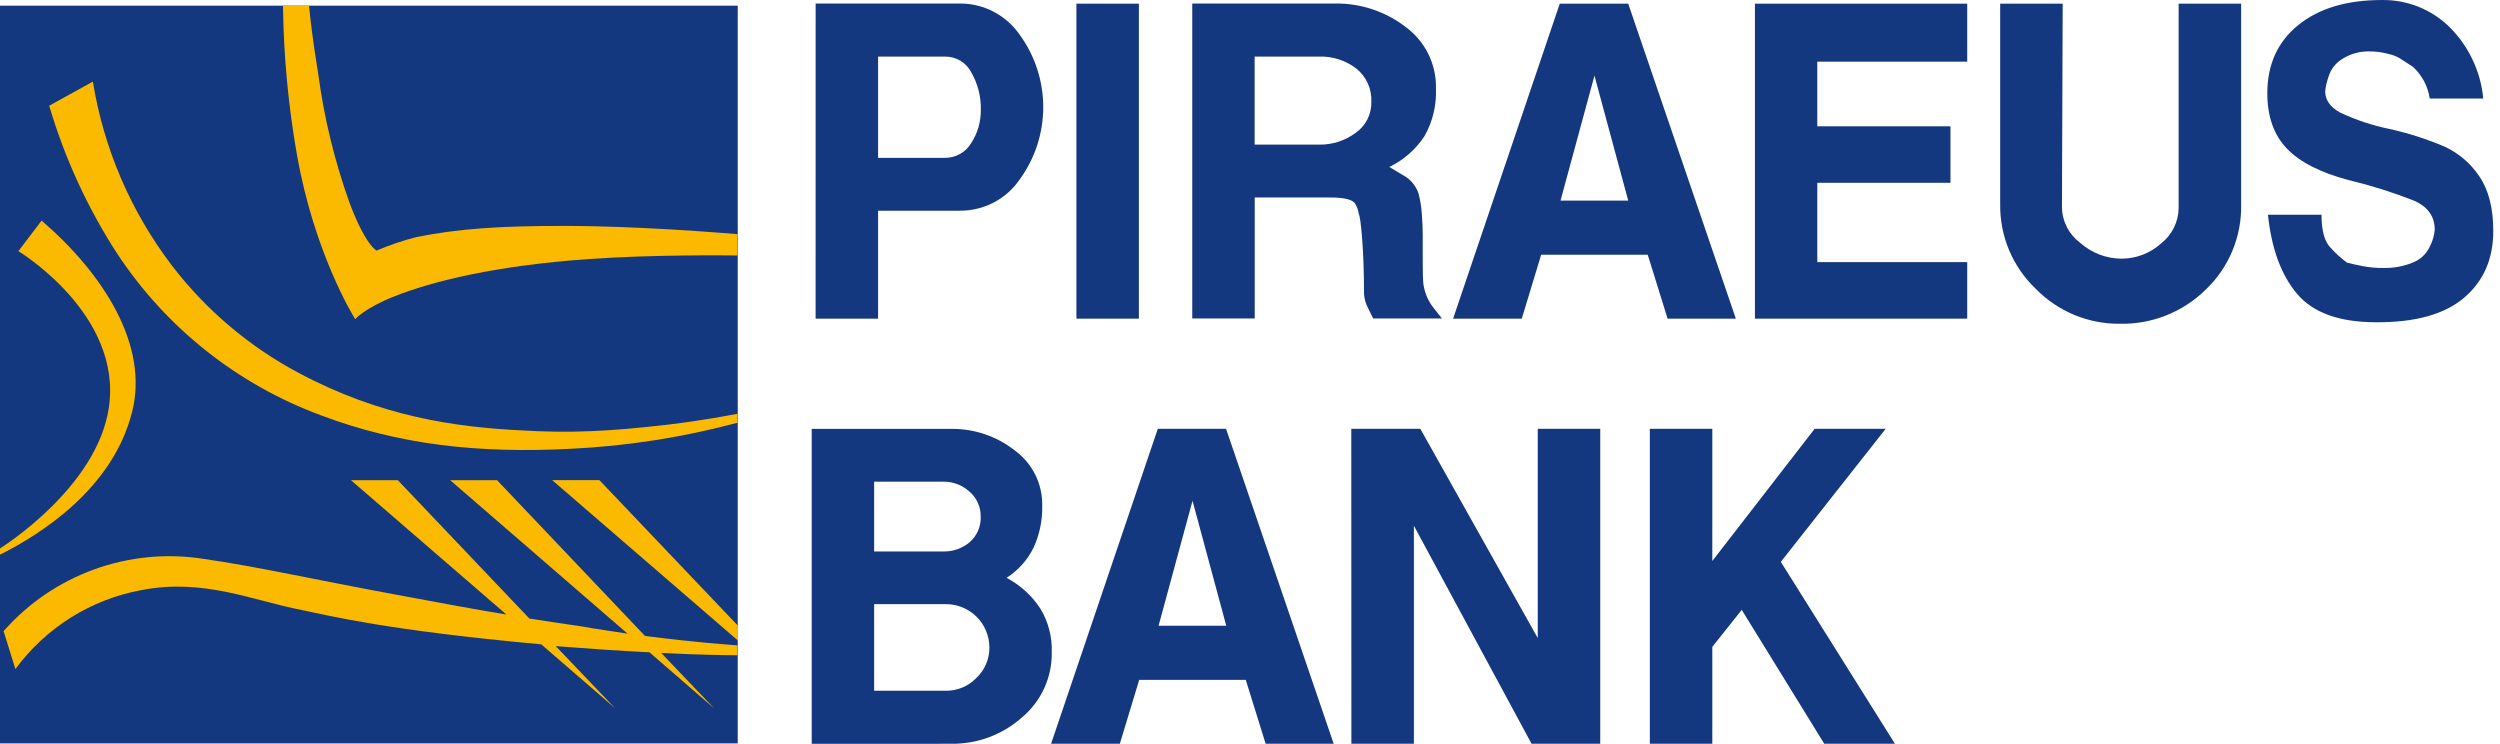 <svg width="121" height="36" viewBox="0 0 121 36" fill="none" xmlns="http://www.w3.org/2000/svg">
<path d="M42.499 2.738H45.737C46.002 2.735 46.263 2.806 46.489 2.944C46.716 3.082 46.899 3.28 47.018 3.517C47.326 4.058 47.483 4.671 47.471 5.294C47.484 5.877 47.319 6.45 46.998 6.937C46.866 7.153 46.681 7.332 46.46 7.455C46.239 7.578 45.99 7.642 45.737 7.64H42.499V2.738ZM39.475 15.422H42.499V10.198H46.453C47.023 10.203 47.586 10.067 48.092 9.803C48.598 9.54 49.031 9.156 49.354 8.686C50.094 7.668 50.493 6.442 50.493 5.184C50.493 3.926 50.094 2.7 49.354 1.682C49.029 1.212 48.594 0.829 48.087 0.565C47.581 0.302 47.017 0.166 46.446 0.17H39.477L39.475 15.422Z" fill="#14387F"/>
<path d="M52.098 0.178H55.122V15.423H52.098V0.178Z" fill="#14387F"/>
<path d="M65.606 6.435C65.101 6.81 64.486 7.008 63.857 7H60.724V2.738H63.857C64.499 2.72 65.128 2.923 65.639 3.313C65.881 3.505 66.074 3.752 66.201 4.034C66.329 4.316 66.388 4.624 66.372 4.933C66.38 5.228 66.314 5.519 66.18 5.782C66.046 6.044 65.849 6.269 65.606 6.435ZM65.931 11.599C65.988 12.365 66.017 13.196 66.017 14.092C66.011 14.314 66.051 14.536 66.135 14.742C66.213 14.921 66.324 15.145 66.465 15.415H69.792L69.401 14.923C69.252 14.74 69.132 14.535 69.044 14.316C68.971 14.131 68.92 13.938 68.892 13.741C68.872 13.562 68.86 13.204 68.86 12.663V11.385C68.86 11.072 68.847 10.732 68.817 10.362C68.795 10.027 68.742 9.694 68.658 9.369C68.546 9.032 68.324 8.744 68.028 8.55C67.759 8.393 67.497 8.237 67.242 8.081C67.935 7.748 68.524 7.232 68.945 6.589C69.342 5.888 69.534 5.09 69.5 4.285C69.514 3.706 69.388 3.132 69.131 2.612C68.875 2.093 68.496 1.643 68.028 1.301C67.045 0.546 65.835 0.148 64.595 0.17H57.705V15.415H60.729V9.558H64.374C65.087 9.558 65.495 9.666 65.601 9.878C65.686 10.021 65.741 10.181 65.762 10.347C65.81 10.42 65.876 10.843 65.931 11.599Z" fill="#14387F"/>
<path d="M77.172 3.661L78.806 9.709H75.529L77.172 3.661ZM79.751 12.33L80.711 15.423H84.015L78.806 0.178H75.492L70.33 15.423H73.654L74.592 12.33H79.751Z" fill="#14387F"/>
<path d="M84.938 0.178H95.213V2.985H87.957V6.113H94.403V8.847H87.957V12.686H95.213V15.423H84.938V0.178Z" fill="#14387F"/>
<path d="M102.588 15.67C101.836 15.675 101.089 15.53 100.394 15.241C99.698 14.952 99.068 14.526 98.541 13.989C97.981 13.459 97.538 12.818 97.24 12.107C96.942 11.396 96.795 10.631 96.809 9.861V0.178H99.834L99.799 10.039C99.805 10.376 99.89 10.707 100.045 11.006C100.2 11.305 100.422 11.564 100.693 11.763C101.241 12.247 101.946 12.515 102.677 12.519C103.385 12.521 104.069 12.258 104.595 11.784C104.856 11.58 105.068 11.32 105.216 11.024C105.363 10.727 105.442 10.401 105.446 10.07V0.178H108.471V9.883C108.489 10.652 108.347 11.416 108.053 12.127C107.759 12.838 107.32 13.48 106.764 14.011C106.215 14.554 105.562 14.98 104.845 15.265C104.128 15.55 103.36 15.687 102.588 15.67Z" fill="#14387F"/>
<path d="M116.127 2.808C115.97 2.72 115.8 2.655 115.623 2.617C115.311 2.529 114.987 2.486 114.663 2.488C114.219 2.48 113.781 2.599 113.403 2.831C113.065 3.025 112.813 3.341 112.7 3.713C112.622 3.938 112.568 4.17 112.538 4.406C112.538 4.833 112.776 5.178 113.252 5.442C114.015 5.804 114.82 6.072 115.648 6.241C116.568 6.445 117.466 6.733 118.332 7.103C119.011 7.419 119.59 7.917 120.003 8.542C120.452 9.197 120.675 10.079 120.674 11.186C120.674 12.53 120.206 13.603 119.27 14.404C118.334 15.206 116.92 15.604 115.028 15.599C113.239 15.599 111.958 15.143 111.185 14.23C110.412 13.318 109.94 12.038 109.769 10.392H112.362C112.362 11.115 112.488 11.627 112.745 11.927C112.998 12.221 113.285 12.485 113.599 12.713C113.829 12.771 114.086 12.829 114.37 12.884C114.703 12.946 115.041 12.975 115.379 12.97C115.849 12.978 116.317 12.893 116.755 12.718C117.12 12.583 117.418 12.312 117.589 11.962C117.73 11.702 117.816 11.415 117.841 11.12C117.841 10.467 117.498 9.994 116.818 9.704C115.801 9.305 114.757 8.976 113.695 8.721C112.319 8.36 111.315 7.849 110.683 7.189C110.051 6.528 109.738 5.636 109.738 4.515C109.738 3.123 110.236 2.024 111.233 1.216C112.229 0.407 113.573 0.003 115.265 0.001C115.873 -0.011 116.477 0.099 117.043 0.323C117.608 0.548 118.122 0.883 118.557 1.309C119.488 2.236 120.066 3.46 120.19 4.769H117.599C117.513 4.179 117.226 3.637 116.787 3.234C116.561 3.093 116.339 2.95 116.127 2.808Z" fill="#14387F"/>
<path d="M42.309 23.314H45.648C46.123 23.305 46.583 23.48 46.931 23.802C47.101 23.95 47.237 24.133 47.329 24.338C47.421 24.544 47.468 24.767 47.465 24.992C47.476 25.225 47.434 25.458 47.344 25.672C47.253 25.887 47.115 26.079 46.941 26.235C46.581 26.541 46.121 26.704 45.648 26.691H42.309V23.314ZM46.046 35.998C47.297 36.014 48.508 35.565 49.446 34.738C49.913 34.351 50.287 33.864 50.539 33.313C50.792 32.762 50.917 32.161 50.905 31.555C50.928 30.81 50.733 30.075 50.343 29.44C49.933 28.821 49.374 28.314 48.718 27.966C49.281 27.607 49.735 27.099 50.028 26.499C50.316 25.867 50.458 25.178 50.444 24.483C50.455 23.959 50.339 23.44 50.105 22.971C49.871 22.503 49.526 22.098 49.101 21.791C48.231 21.112 47.156 20.747 46.051 20.758H39.287V36.001L46.046 35.998ZM42.309 29.241H45.792C46.347 29.242 46.879 29.464 47.271 29.856C47.664 30.248 47.885 30.78 47.886 31.335C47.889 31.612 47.835 31.886 47.726 32.14C47.618 32.394 47.458 32.623 47.256 32.812C47.067 33.01 46.839 33.166 46.588 33.273C46.336 33.379 46.065 33.434 45.792 33.432H42.309V29.241Z" fill="#14387F"/>
<path d="M57.718 24.238L59.351 30.286H56.075L57.718 24.238ZM60.296 32.907L61.256 35.997H64.55L59.341 20.755H56.037L50.873 35.997H54.2L55.137 32.907H60.296Z" fill="#14387F"/>
<path d="M65.402 20.755H68.744L74.427 30.881V20.755H77.452V35.997H74.127L68.432 25.445V35.997H65.407L65.402 20.755Z" fill="#14387F"/>
<path d="M82.876 20.755V27.151L87.828 20.755H91.266L86.192 27.194L91.714 35.997H88.294L84.3 29.518L82.876 31.307V35.997H79.852V20.755H82.876Z" fill="#14387F"/>
<path d="M35.707 0.275H0V35.982H35.707V0.275Z" fill="#14387F"/>
<path d="M35.699 11.332C34.976 11.279 30.966 10.934 27.269 10.934C24.199 10.934 22.228 11.062 20.159 11.473C19.499 11.642 18.853 11.861 18.226 12.128C18.226 12.128 17.697 11.894 16.916 9.809C16.193 7.793 15.686 5.705 15.403 3.582C15.151 2.07 15.003 0.79 14.957 0.275H13.697C13.727 2.691 13.952 5.099 14.37 7.478C15.199 12.184 17.054 15.228 17.193 15.45C17.193 15.45 17.624 14.921 19.101 14.338C20.925 13.615 23.972 12.851 28.552 12.534C31.503 12.327 35.019 12.355 35.697 12.365L35.699 11.332Z" fill="#FBBA00"/>
<path d="M24.058 23.242H21.79L30.374 30.669C29.691 30.561 28.935 30.458 28.126 30.314C27.118 30.168 26.311 30.047 25.621 29.936L19.255 23.242H16.986L24.512 29.744C22.707 29.447 21.739 29.253 19.131 28.774C15.29 28.068 12.415 27.416 9.854 27.05C8.076 26.77 6.257 26.944 4.565 27.556C2.872 28.168 1.362 29.197 0.174 30.548L0.746 32.383C2.216 30.381 4.395 29.015 6.837 28.562C9.862 27.975 12.221 29.067 14.665 29.538C15.991 29.805 18.667 30.498 26.198 31.186L29.772 34.281L26.898 31.272C28.532 31.4 30.076 31.506 31.435 31.572L34.56 34.281L32.002 31.602C33.844 31.7 35.203 31.71 35.697 31.715V31.236C35.18 31.194 33.645 31.095 31.216 30.778L24.058 23.242Z" fill="#FBBA00"/>
<path d="M29.012 23.24H26.727L35.714 31V30.282L29.012 23.24Z" fill="#FBBA00"/>
<path d="M0.89 12.156L2.014 10.677C5.038 13.285 7.208 16.725 6.394 19.936C5.459 23.654 1.996 25.841 0 26.847V26.544C0.076 26.496 4.713 23.601 5.272 19.709C5.923 15.211 0.938 12.184 0.89 12.156Z" fill="#FBBA00"/>
<path d="M35.699 20.46C33.067 21.165 30.367 21.587 27.646 21.72C23.145 21.955 19.294 21.526 15.509 20.092C11.474 18.595 8.023 15.849 5.657 12.254C4.23 10.044 3.126 7.641 2.381 5.117L4.495 3.95C5.019 7.19 6.335 10.25 8.326 12.859C9.976 15.01 12.069 16.781 14.463 18.053C18.43 20.168 22.039 20.672 25.234 20.831C27.593 20.972 29.474 20.884 32.357 20.549C34.05 20.344 35.308 20.1 35.693 20.027L35.699 20.46Z" fill="#FBBA00"/>
</svg>
